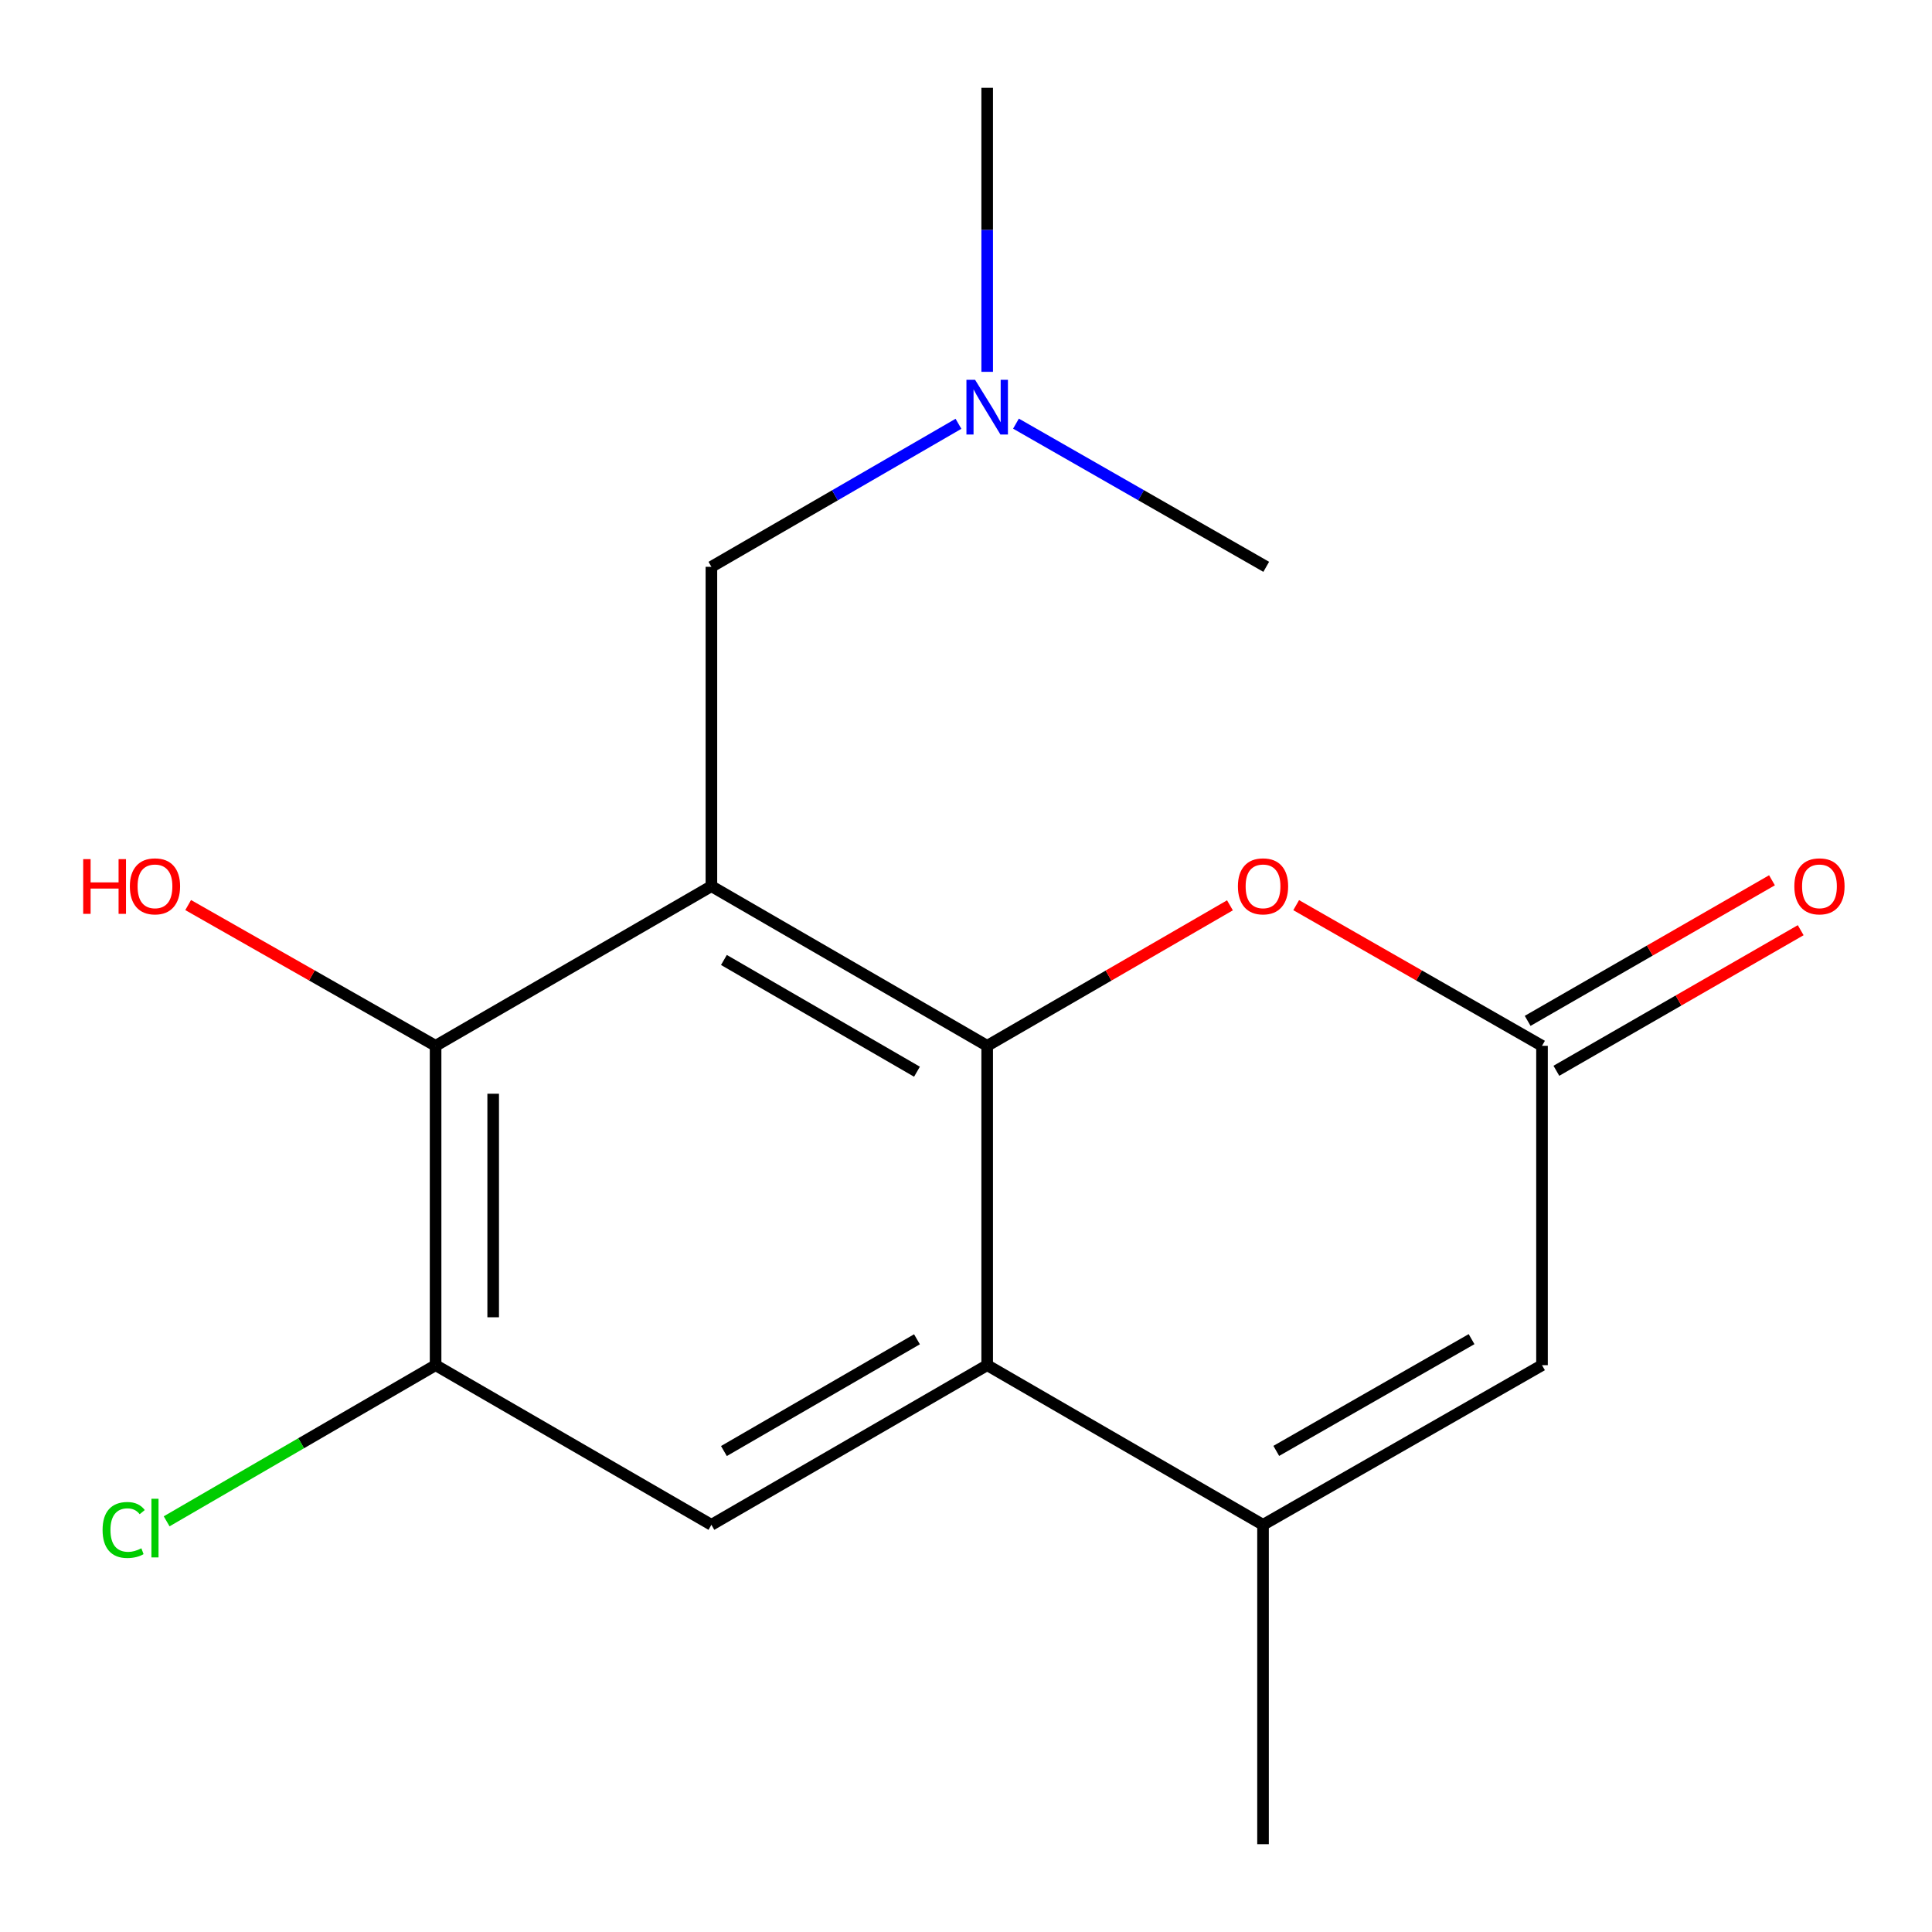 <?xml version='1.0' encoding='iso-8859-1'?>
<svg version='1.1' baseProfile='full'
              xmlns='http://www.w3.org/2000/svg'
                      xmlns:rdkit='http://www.rdkit.org/xml'
                      xmlns:xlink='http://www.w3.org/1999/xlink'
                  xml:space='preserve'
width='1000px' height='1000px' viewBox='0 0 1000 1000'>
<!-- END OF HEADER -->
<rect style='opacity:1.0;fill:#FFFFFF;stroke:none' width='1000' height='1000' x='0' y='0'> </rect>
<path class='bond-0' d='M 368.221,458.684 L 510.965,541.316' style='fill:none;fill-rule:evenodd;stroke:#000000;stroke-width:6px;stroke-linecap:butt;stroke-linejoin:miter;stroke-opacity:1' />
<path class='bond-0' d='M 374.699,496.875 L 474.62,554.718' style='fill:none;fill-rule:evenodd;stroke:#000000;stroke-width:6px;stroke-linecap:butt;stroke-linejoin:miter;stroke-opacity:1' />
<path class='bond-3' d='M 368.221,458.684 L 225.461,541.316' style='fill:none;fill-rule:evenodd;stroke:#000000;stroke-width:6px;stroke-linecap:butt;stroke-linejoin:miter;stroke-opacity:1' />
<path class='bond-9' d='M 368.221,458.684 L 368.221,293.385' style='fill:none;fill-rule:evenodd;stroke:#000000;stroke-width:6px;stroke-linecap:butt;stroke-linejoin:miter;stroke-opacity:1' />
<path class='bond-1' d='M 510.965,541.316 L 510.965,706.615' style='fill:none;fill-rule:evenodd;stroke:#000000;stroke-width:6px;stroke-linecap:butt;stroke-linejoin:miter;stroke-opacity:1' />
<path class='bond-4' d='M 510.965,541.316 L 573.792,504.955' style='fill:none;fill-rule:evenodd;stroke:#000000;stroke-width:6px;stroke-linecap:butt;stroke-linejoin:miter;stroke-opacity:1' />
<path class='bond-4' d='M 573.792,504.955 L 636.618,468.594' style='fill:none;fill-rule:evenodd;stroke:#FF0000;stroke-width:6px;stroke-linecap:butt;stroke-linejoin:miter;stroke-opacity:1' />
<path class='bond-2' d='M 510.965,706.615 L 653.742,789.247' style='fill:none;fill-rule:evenodd;stroke:#000000;stroke-width:6px;stroke-linecap:butt;stroke-linejoin:miter;stroke-opacity:1' />
<path class='bond-17' d='M 510.965,706.615 L 368.221,789.247' style='fill:none;fill-rule:evenodd;stroke:#000000;stroke-width:6px;stroke-linecap:butt;stroke-linejoin:miter;stroke-opacity:1' />
<path class='bond-17' d='M 474.62,693.213 L 374.699,751.056' style='fill:none;fill-rule:evenodd;stroke:#000000;stroke-width:6px;stroke-linecap:butt;stroke-linejoin:miter;stroke-opacity:1' />
<path class='bond-14' d='M 653.742,789.247 L 653.742,954.545' style='fill:none;fill-rule:evenodd;stroke:#000000;stroke-width:6px;stroke-linecap:butt;stroke-linejoin:miter;stroke-opacity:1' />
<path class='bond-18' d='M 653.742,789.247 L 798.142,706.615' style='fill:none;fill-rule:evenodd;stroke:#000000;stroke-width:6px;stroke-linecap:butt;stroke-linejoin:miter;stroke-opacity:1' />
<path class='bond-18' d='M 660.598,750.981 L 761.678,693.139' style='fill:none;fill-rule:evenodd;stroke:#000000;stroke-width:6px;stroke-linecap:butt;stroke-linejoin:miter;stroke-opacity:1' />
<path class='bond-8' d='M 225.461,541.316 L 225.461,706.615' style='fill:none;fill-rule:evenodd;stroke:#000000;stroke-width:6px;stroke-linecap:butt;stroke-linejoin:miter;stroke-opacity:1' />
<path class='bond-8' d='M 255.268,566.111 L 255.268,681.82' style='fill:none;fill-rule:evenodd;stroke:#000000;stroke-width:6px;stroke-linecap:butt;stroke-linejoin:miter;stroke-opacity:1' />
<path class='bond-13' d='M 225.461,541.316 L 161.427,504.886' style='fill:none;fill-rule:evenodd;stroke:#000000;stroke-width:6px;stroke-linecap:butt;stroke-linejoin:miter;stroke-opacity:1' />
<path class='bond-13' d='M 161.427,504.886 L 97.394,468.456' style='fill:none;fill-rule:evenodd;stroke:#FF0000;stroke-width:6px;stroke-linecap:butt;stroke-linejoin:miter;stroke-opacity:1' />
<path class='bond-5' d='M 670.902,468.503 L 734.522,504.91' style='fill:none;fill-rule:evenodd;stroke:#FF0000;stroke-width:6px;stroke-linecap:butt;stroke-linejoin:miter;stroke-opacity:1' />
<path class='bond-5' d='M 734.522,504.91 L 798.142,541.316' style='fill:none;fill-rule:evenodd;stroke:#000000;stroke-width:6px;stroke-linecap:butt;stroke-linejoin:miter;stroke-opacity:1' />
<path class='bond-7' d='M 798.142,541.316 L 798.142,706.615' style='fill:none;fill-rule:evenodd;stroke:#000000;stroke-width:6px;stroke-linecap:butt;stroke-linejoin:miter;stroke-opacity:1' />
<path class='bond-10' d='M 805.576,554.234 L 868.807,517.85' style='fill:none;fill-rule:evenodd;stroke:#000000;stroke-width:6px;stroke-linecap:butt;stroke-linejoin:miter;stroke-opacity:1' />
<path class='bond-10' d='M 868.807,517.85 L 932.039,481.465' style='fill:none;fill-rule:evenodd;stroke:#FF0000;stroke-width:6px;stroke-linecap:butt;stroke-linejoin:miter;stroke-opacity:1' />
<path class='bond-10' d='M 790.709,528.399 L 853.941,492.014' style='fill:none;fill-rule:evenodd;stroke:#000000;stroke-width:6px;stroke-linecap:butt;stroke-linejoin:miter;stroke-opacity:1' />
<path class='bond-10' d='M 853.941,492.014 L 917.173,455.63' style='fill:none;fill-rule:evenodd;stroke:#FF0000;stroke-width:6px;stroke-linecap:butt;stroke-linejoin:miter;stroke-opacity:1' />
<path class='bond-6' d='M 368.221,789.247 L 225.461,706.615' style='fill:none;fill-rule:evenodd;stroke:#000000;stroke-width:6px;stroke-linecap:butt;stroke-linejoin:miter;stroke-opacity:1' />
<path class='bond-12' d='M 225.461,706.615 L 155.858,747.023' style='fill:none;fill-rule:evenodd;stroke:#000000;stroke-width:6px;stroke-linecap:butt;stroke-linejoin:miter;stroke-opacity:1' />
<path class='bond-12' d='M 155.858,747.023 L 86.255,787.431' style='fill:none;fill-rule:evenodd;stroke:#00CC00;stroke-width:6px;stroke-linecap:butt;stroke-linejoin:miter;stroke-opacity:1' />
<path class='bond-11' d='M 368.221,293.385 L 432.162,256.371' style='fill:none;fill-rule:evenodd;stroke:#000000;stroke-width:6px;stroke-linecap:butt;stroke-linejoin:miter;stroke-opacity:1' />
<path class='bond-11' d='M 432.162,256.371 L 496.102,219.357' style='fill:none;fill-rule:evenodd;stroke:#0000FF;stroke-width:6px;stroke-linecap:butt;stroke-linejoin:miter;stroke-opacity:1' />
<path class='bond-15' d='M 510.965,192.46 L 510.965,118.957' style='fill:none;fill-rule:evenodd;stroke:#0000FF;stroke-width:6px;stroke-linecap:butt;stroke-linejoin:miter;stroke-opacity:1' />
<path class='bond-15' d='M 510.965,118.957 L 510.965,45.455' style='fill:none;fill-rule:evenodd;stroke:#000000;stroke-width:6px;stroke-linecap:butt;stroke-linejoin:miter;stroke-opacity:1' />
<path class='bond-16' d='M 525.865,219.277 L 590.632,256.331' style='fill:none;fill-rule:evenodd;stroke:#0000FF;stroke-width:6px;stroke-linecap:butt;stroke-linejoin:miter;stroke-opacity:1' />
<path class='bond-16' d='M 590.632,256.331 L 655.398,293.385' style='fill:none;fill-rule:evenodd;stroke:#000000;stroke-width:6px;stroke-linecap:butt;stroke-linejoin:miter;stroke-opacity:1' />
<path  class='atom-5' d='M 640.742 458.764
Q 640.742 451.964, 644.102 448.164
Q 647.462 444.364, 653.742 444.364
Q 660.022 444.364, 663.382 448.164
Q 666.742 451.964, 666.742 458.764
Q 666.742 465.644, 663.342 469.564
Q 659.942 473.444, 653.742 473.444
Q 647.502 473.444, 644.102 469.564
Q 640.742 465.684, 640.742 458.764
M 653.742 470.244
Q 658.062 470.244, 660.382 467.364
Q 662.742 464.444, 662.742 458.764
Q 662.742 453.204, 660.382 450.404
Q 658.062 447.564, 653.742 447.564
Q 649.422 447.564, 647.062 450.364
Q 644.742 453.164, 644.742 458.764
Q 644.742 464.484, 647.062 467.364
Q 649.422 470.244, 653.742 470.244
' fill='#FF0000'/>
<path  class='atom-11' d='M 928.748 458.764
Q 928.748 451.964, 932.108 448.164
Q 935.468 444.364, 941.748 444.364
Q 948.028 444.364, 951.388 448.164
Q 954.748 451.964, 954.748 458.764
Q 954.748 465.644, 951.348 469.564
Q 947.948 473.444, 941.748 473.444
Q 935.508 473.444, 932.108 469.564
Q 928.748 465.684, 928.748 458.764
M 941.748 470.244
Q 946.068 470.244, 948.388 467.364
Q 950.748 464.444, 950.748 458.764
Q 950.748 453.204, 948.388 450.404
Q 946.068 447.564, 941.748 447.564
Q 937.428 447.564, 935.068 450.364
Q 932.748 453.164, 932.748 458.764
Q 932.748 464.484, 935.068 467.364
Q 937.428 470.244, 941.748 470.244
' fill='#FF0000'/>
<path  class='atom-12' d='M 504.705 196.593
L 513.985 211.593
Q 514.905 213.073, 516.385 215.753
Q 517.865 218.433, 517.945 218.593
L 517.945 196.593
L 521.705 196.593
L 521.705 224.913
L 517.825 224.913
L 507.865 208.513
Q 506.705 206.593, 505.465 204.393
Q 504.265 202.193, 503.905 201.513
L 503.905 224.913
L 500.225 224.913
L 500.225 196.593
L 504.705 196.593
' fill='#0000FF'/>
<path  class='atom-13' d='M 53.096 791.916
Q 53.096 784.876, 56.376 781.196
Q 59.696 777.476, 65.976 777.476
Q 71.816 777.476, 74.936 781.596
L 72.296 783.756
Q 70.016 780.756, 65.976 780.756
Q 61.696 780.756, 59.416 783.636
Q 57.176 786.476, 57.176 791.916
Q 57.176 797.516, 59.496 800.396
Q 61.856 803.276, 66.416 803.276
Q 69.536 803.276, 73.176 801.396
L 74.296 804.396
Q 72.816 805.356, 70.576 805.916
Q 68.336 806.476, 65.856 806.476
Q 59.696 806.476, 56.376 802.716
Q 53.096 798.956, 53.096 791.916
' fill='#00CC00'/>
<path  class='atom-13' d='M 78.376 775.756
L 82.056 775.756
L 82.056 806.116
L 78.376 806.116
L 78.376 775.756
' fill='#00CC00'/>
<path  class='atom-14' d='M 43.056 444.684
L 46.896 444.684
L 46.896 456.724
L 61.376 456.724
L 61.376 444.684
L 65.216 444.684
L 65.216 473.004
L 61.376 473.004
L 61.376 459.924
L 46.896 459.924
L 46.896 473.004
L 43.056 473.004
L 43.056 444.684
' fill='#FF0000'/>
<path  class='atom-14' d='M 67.216 458.764
Q 67.216 451.964, 70.576 448.164
Q 73.936 444.364, 80.216 444.364
Q 86.496 444.364, 89.856 448.164
Q 93.216 451.964, 93.216 458.764
Q 93.216 465.644, 89.816 469.564
Q 86.416 473.444, 80.216 473.444
Q 73.976 473.444, 70.576 469.564
Q 67.216 465.684, 67.216 458.764
M 80.216 470.244
Q 84.536 470.244, 86.856 467.364
Q 89.216 464.444, 89.216 458.764
Q 89.216 453.204, 86.856 450.404
Q 84.536 447.564, 80.216 447.564
Q 75.896 447.564, 73.536 450.364
Q 71.216 453.164, 71.216 458.764
Q 71.216 464.484, 73.536 467.364
Q 75.896 470.244, 80.216 470.244
' fill='#FF0000'/>
</svg>
